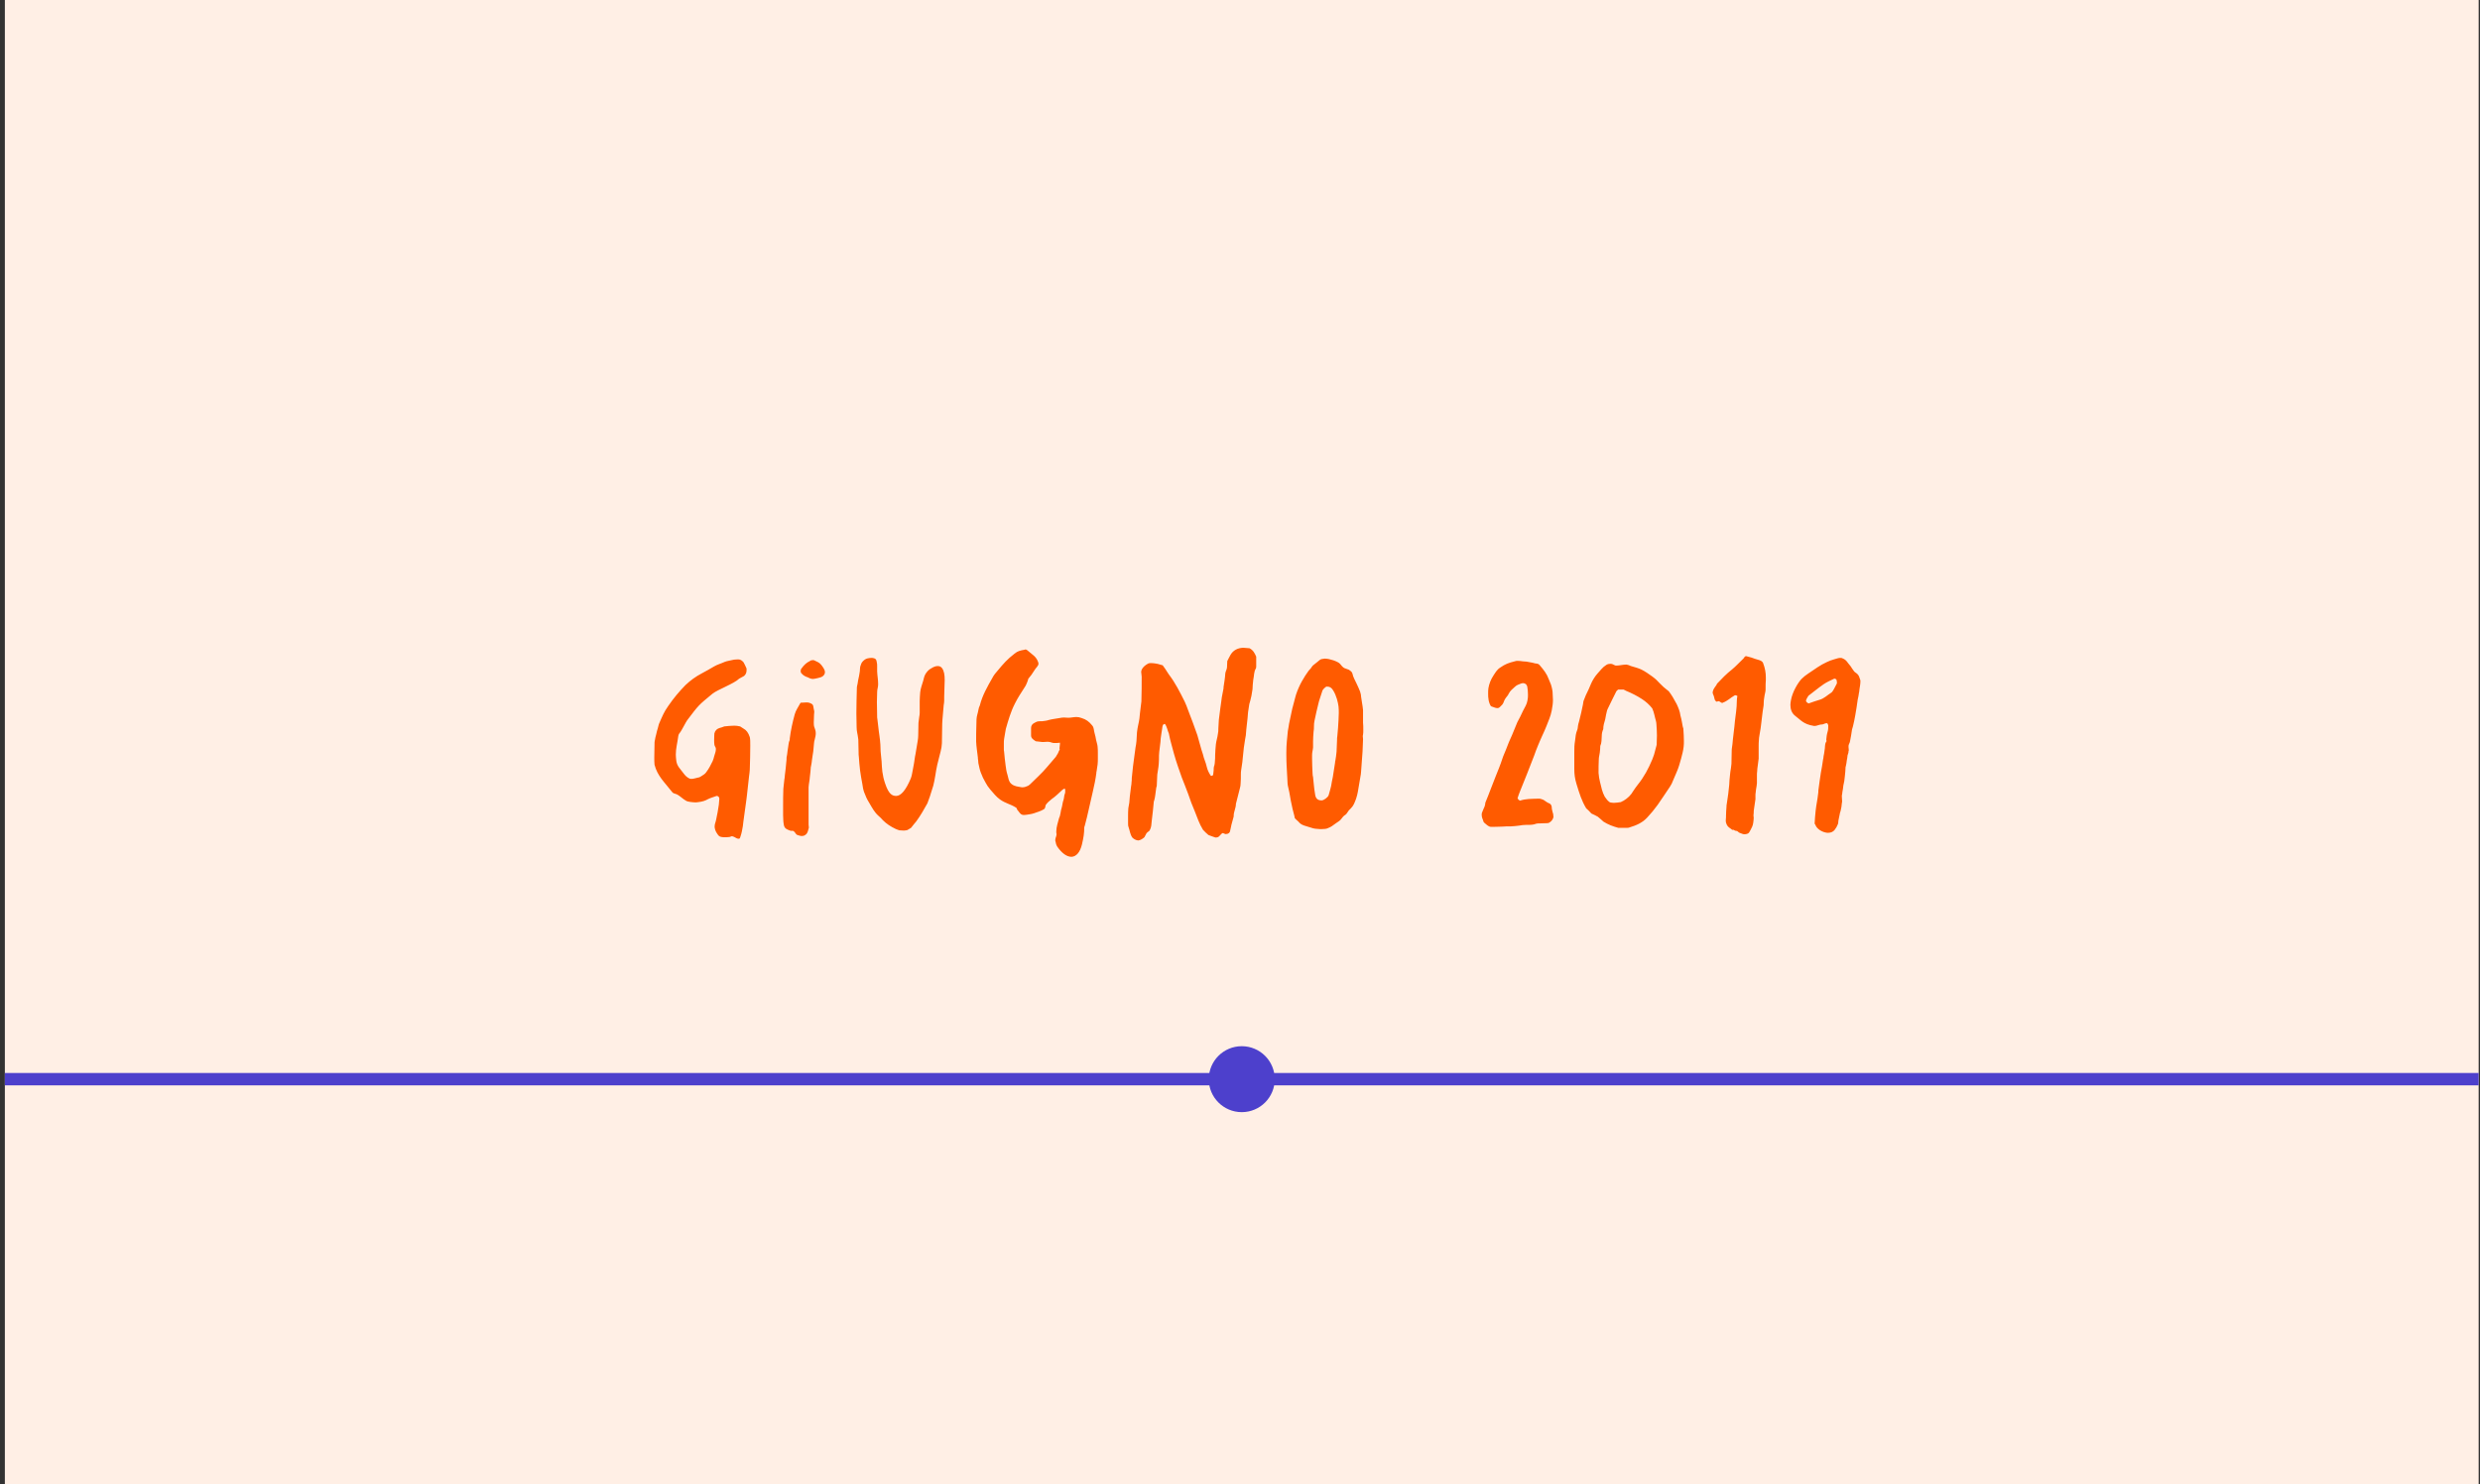 <svg width="401" height="240" viewBox="0 0 401 240" fill="none" xmlns="http://www.w3.org/2000/svg">
<rect x="0" y="0" width="401" height="240" fill="#333333" stroke="none"/>
<g clip-path="url(#clip0_5469_1087)">
<rect width="400" height="240" transform="translate(0.786)" fill="#FFEFE5"/>
<rect x="79.322" y="81.5" width="248" height="77" rx="20" fill="#FFEFE5"/>
<path d="M121.234 119.18C121.314 119.5 121.314 120.02 121.314 120.58C121.314 121.86 121.274 123.18 121.234 124.46C121.234 124.82 121.154 125.1 121.114 125.54C121.074 125.98 121.034 126.18 120.994 126.62C120.914 127.34 120.874 127.7 120.794 128.42C120.754 128.7 120.754 128.82 120.714 129.1C120.634 129.66 120.594 130.02 120.514 130.58C120.474 130.78 120.474 130.94 120.434 131.14C120.354 131.82 120.274 132.22 120.194 132.9C120.154 133.18 120.154 133.3 120.114 133.58C119.994 134.22 119.954 134.58 119.754 135.18C119.674 135.38 119.674 135.62 119.474 135.62C119.474 135.62 119.474 135.62 119.434 135.62C119.034 135.62 118.834 135.3 118.394 135.22C118.354 135.22 118.354 135.22 118.354 135.22C118.194 135.22 118.074 135.34 117.914 135.34C117.634 135.38 117.394 135.38 117.194 135.38C117.034 135.38 116.874 135.38 116.674 135.34C116.434 135.3 116.274 135.22 116.114 135.02C115.794 134.58 115.634 134.3 115.554 133.78C115.554 133.7 115.554 133.66 115.554 133.62C115.554 133.22 115.714 132.98 115.794 132.54C115.874 132.06 115.954 131.82 116.034 131.34C116.114 130.86 116.154 130.58 116.234 130.1C116.274 129.74 116.274 129.5 116.314 129.14C116.314 128.9 116.114 128.7 115.914 128.7C115.874 128.7 115.794 128.7 115.754 128.74C115.314 128.9 114.874 129.02 114.474 129.22C113.994 129.5 113.554 129.62 112.914 129.7C112.714 129.74 112.554 129.74 112.394 129.74C112.154 129.74 111.874 129.7 111.554 129.66C111.274 129.62 111.074 129.58 110.834 129.42C110.314 129.1 110.074 128.82 109.554 128.5C109.234 128.3 108.914 128.38 108.674 128.06C107.434 126.46 106.314 125.5 105.834 123.66C105.794 123.26 105.794 122.86 105.794 122.46C105.794 121.78 105.834 121.06 105.834 120.18C105.834 120.02 105.834 119.94 105.874 119.78C105.954 119.34 105.994 119.1 106.114 118.7C106.194 118.34 106.234 118.14 106.354 117.78C106.474 117.42 106.474 117.18 106.634 116.86C107.114 115.78 107.354 115.14 108.034 114.18C108.994 112.78 109.794 111.86 110.834 110.78C111.634 110.02 112.514 109.38 113.514 108.86C114.154 108.5 114.794 108.18 115.434 107.78C115.954 107.46 116.594 107.3 117.194 107.02C117.594 106.86 118.074 106.82 118.514 106.7C118.794 106.62 119.074 106.66 119.354 106.62C119.714 106.62 119.954 106.78 120.234 107.1C120.394 107.38 120.554 107.74 120.714 108.1C120.714 108.18 120.714 108.26 120.714 108.34C120.714 108.7 120.634 109.02 120.314 109.3C120.074 109.42 119.794 109.58 119.514 109.74C118.714 110.54 116.034 111.5 115.194 112.18C112.914 114.06 112.994 113.98 111.114 116.46C110.954 116.66 110.194 118.14 110.034 118.34C109.834 118.58 109.714 118.74 109.674 119.02C109.514 120.22 109.274 121.02 109.274 122.02C109.274 122.34 109.314 122.66 109.354 123.02C109.474 123.9 109.954 124.26 110.474 124.98C110.794 125.42 111.074 125.7 111.514 125.9C111.634 125.94 111.714 125.94 111.834 125.94C112.154 125.94 112.434 125.82 112.834 125.74C113.114 125.7 113.234 125.62 113.474 125.46C113.794 125.26 113.994 125.14 114.194 124.86C114.674 124.22 114.874 123.78 115.234 123.06C115.354 122.78 115.394 122.62 115.474 122.3C115.594 121.82 115.754 121.58 115.754 121.1C115.754 120.82 115.554 120.7 115.514 120.42C115.474 120.18 115.474 119.9 115.474 119.62C115.474 119.1 115.514 118.58 115.514 118.58C115.634 118.1 115.954 117.82 116.394 117.7C116.594 117.66 116.794 117.58 117.114 117.46C117.594 117.42 118.114 117.34 118.714 117.34C118.994 117.34 119.354 117.38 119.674 117.46C119.834 117.58 120.034 117.7 120.234 117.82C120.674 118.06 120.994 118.46 121.234 119.18ZM132.783 107.5C133.023 107.82 133.383 108.26 133.383 108.66C133.383 108.74 133.383 108.86 133.343 108.94C133.103 109.54 132.463 109.58 131.783 109.74C131.663 109.74 131.583 109.78 131.463 109.78C131.183 109.78 130.943 109.7 130.663 109.54C130.183 109.38 129.863 109.22 129.543 108.82C129.463 108.7 129.463 108.58 129.463 108.5C129.463 108.34 129.503 108.18 129.623 108.06C130.023 107.5 130.423 107.14 130.943 106.9C131.063 106.78 131.263 106.74 131.423 106.74C131.503 106.74 131.623 106.74 131.663 106.78C132.103 107.02 132.423 107.06 132.783 107.5ZM131.583 116.82C131.583 117.1 131.583 117.38 131.703 117.66C131.823 117.94 131.903 118.26 131.903 118.58C131.903 118.9 131.823 119.22 131.743 119.54C131.583 120.02 131.623 120.46 131.543 121.02C131.503 121.38 131.503 121.62 131.423 121.98C131.383 122.3 131.343 122.46 131.303 122.78C131.263 123.22 131.223 123.42 131.143 123.86C131.143 123.94 131.103 123.94 131.103 124.02C131.063 124.66 131.023 125.02 130.943 125.66C130.903 126.3 130.783 126.66 130.743 127.3C130.743 128.1 130.743 128.74 130.743 129.38C130.743 130.66 130.743 131.78 130.743 133.34C130.743 133.5 130.783 133.62 130.783 133.78C130.783 133.82 130.783 133.9 130.743 133.98C130.623 134.42 130.583 134.78 130.183 135.02C130.023 135.14 129.823 135.18 129.663 135.18C129.423 135.18 129.223 135.1 128.943 135.02C128.623 134.9 128.623 134.58 128.303 134.38C128.223 134.34 128.183 134.34 128.103 134.34C128.023 134.34 127.983 134.34 127.943 134.34C127.863 134.34 127.823 134.34 127.743 134.3C127.463 134.18 127.263 134.14 127.023 133.94C126.863 133.78 126.783 133.62 126.743 133.38C126.623 132.78 126.663 132.42 126.623 131.82C126.623 131.22 126.623 130.74 126.623 130.26C126.623 129.38 126.623 128.62 126.663 127.54C126.703 126.94 126.783 126.62 126.823 126.06C126.863 125.78 126.903 125.66 126.903 125.38C127.023 124.54 127.063 124.02 127.143 123.18C127.183 122.9 127.183 122.78 127.183 122.5C127.263 122.06 127.303 121.86 127.343 121.42C127.383 121.22 127.383 121.1 127.423 120.9C127.503 120.46 127.503 120.14 127.623 119.82C127.703 119.7 127.703 119.54 127.703 119.38C127.863 118.1 128.143 116.82 128.503 115.5C128.703 114.82 129.023 114.42 129.383 113.74C129.423 113.66 129.463 113.62 129.543 113.62C129.583 113.62 129.623 113.62 129.663 113.62C129.903 113.62 130.143 113.58 130.383 113.58C130.663 113.58 130.903 113.62 131.183 113.78C131.543 113.94 131.503 114.3 131.583 114.66C131.623 114.82 131.663 114.98 131.663 115.1C131.663 115.26 131.623 115.42 131.623 115.58C131.623 116.02 131.583 116.42 131.583 116.82ZM152.67 113.22C152.67 113.26 152.67 113.26 152.67 113.3C152.67 113.58 152.63 113.74 152.59 114.02C152.51 114.94 152.47 115.42 152.39 116.34C152.39 116.62 152.35 116.74 152.35 117.02C152.31 117.98 152.35 118.54 152.31 119.5C152.31 120.02 152.31 120.34 152.23 120.86C152.15 121.38 152.03 121.7 151.91 122.22C151.79 122.78 151.67 123.1 151.55 123.66C151.39 124.34 151.35 124.74 151.23 125.42C151.11 126.06 151.07 126.42 150.91 127.02C150.59 128.14 150.07 129.66 149.95 129.9C149.39 130.9 148.83 131.9 148.15 132.82C147.87 133.14 147.63 133.46 147.31 133.86C147.15 133.94 146.91 134.1 146.71 134.22C146.51 134.26 146.35 134.3 146.15 134.3C145.91 134.3 145.67 134.26 145.43 134.26C145.35 134.22 145.27 134.22 145.19 134.18C145.03 134.14 144.91 134.06 144.79 134.02C144.03 133.66 143.35 133.22 142.75 132.62C142.55 132.38 142.31 132.14 142.07 131.94C141.39 131.34 141.07 130.7 140.55 129.82C140.15 129.18 139.99 128.78 139.71 128.06C139.55 127.58 139.51 127.26 139.43 126.74C139.27 125.9 139.19 125.42 139.07 124.58C138.95 123.74 138.95 123.22 138.87 122.38C138.83 122.1 138.83 121.98 138.83 121.7C138.79 120.98 138.83 120.62 138.79 119.9C138.79 119.7 138.79 119.54 138.75 119.34C138.67 118.66 138.51 118.26 138.51 117.58C138.51 116.74 138.47 116.02 138.47 115.34C138.47 114.02 138.51 112.86 138.55 111.22C138.55 110.94 138.63 110.82 138.67 110.54C138.71 110.34 138.71 110.22 138.75 110.02C138.87 109.46 138.95 109.14 139.03 108.54C139.07 108.22 139.03 108.06 139.11 107.74C139.23 107.42 139.27 107.18 139.51 106.94C139.75 106.7 139.95 106.54 140.27 106.46C140.51 106.42 140.67 106.38 140.87 106.38C141.03 106.38 141.19 106.38 141.39 106.46C141.63 106.54 141.71 106.74 141.75 106.98C141.83 107.26 141.83 107.5 141.83 107.74C141.83 107.9 141.83 108.02 141.83 108.18C141.83 108.3 141.83 108.42 141.83 108.58C141.87 109.38 141.99 109.86 141.99 110.66C141.99 111.14 141.83 111.42 141.83 111.9C141.83 112.54 141.79 113.02 141.79 113.54C141.79 114.3 141.83 115.02 141.83 116.02C141.83 116.14 141.87 116.18 141.87 116.3C141.95 117.1 142.03 117.54 142.11 118.34C142.15 118.54 142.15 118.7 142.19 118.9C142.27 119.46 142.31 119.82 142.35 120.38C142.39 120.82 142.35 121.06 142.39 121.5C142.43 122.14 142.51 122.5 142.55 123.14C142.59 123.78 142.59 124.14 142.67 124.78C142.79 125.54 142.87 125.94 143.11 126.66C143.71 128.46 144.27 128.66 144.83 128.7C144.83 128.7 144.87 128.7 144.91 128.7C145.67 128.7 146.47 127.78 147.27 125.86C147.47 125.34 147.47 125.02 147.59 124.5C147.67 124.1 147.71 123.86 147.79 123.42C147.87 122.98 147.87 122.78 147.95 122.34C147.99 122.18 147.99 122.1 148.03 121.94C148.11 121.58 148.11 121.34 148.19 120.98C148.27 120.5 148.31 120.26 148.39 119.78C148.43 119.46 148.47 119.26 148.47 118.94C148.51 118.14 148.47 117.7 148.51 116.9C148.55 116.54 148.59 116.3 148.63 115.94C148.67 115.66 148.71 115.54 148.71 115.26C148.71 114.98 148.71 114.7 148.71 114.46C148.71 114.1 148.71 113.74 148.71 113.38C148.71 112.94 148.75 112.5 148.79 111.94C148.87 111.22 149.07 110.82 149.27 110.1C149.39 109.66 149.43 109.34 149.67 108.94C149.95 108.54 150.15 108.3 150.59 108.06C151.03 107.78 151.35 107.7 151.63 107.7C151.95 107.7 152.15 107.82 152.31 108.02C152.67 108.5 152.75 109.18 152.75 109.98C152.75 110.82 152.67 111.74 152.67 112.66C152.67 112.86 152.67 113.02 152.67 113.22ZM177.476 120.74C177.516 121.14 177.516 121.42 177.516 121.74C177.516 122.02 177.516 122.3 177.516 122.66C177.516 123.02 177.516 123.22 177.476 123.62C177.436 124.02 177.356 124.26 177.316 124.7C177.276 124.78 177.276 124.86 177.276 124.98C177.196 125.54 177.156 125.86 177.036 126.46C176.916 127.02 176.836 127.34 176.716 127.94C176.476 129.02 176.276 129.82 176.076 130.74C175.876 131.7 175.636 132.62 175.396 133.54C175.356 133.62 175.316 133.74 175.316 133.82C175.316 134.74 175.196 135.46 174.956 136.5C174.636 137.86 173.996 138.5 173.276 138.54H173.236C172.476 138.54 171.676 137.94 170.956 136.9C170.716 136.54 170.756 136.3 170.636 135.94C170.636 135.82 170.636 135.66 170.676 135.54C170.756 135.3 170.836 135.1 170.836 134.86C170.796 134.7 170.796 134.58 170.796 134.46C170.796 133.7 171.076 132.98 171.236 132.3C171.516 131.74 171.476 131.14 171.676 130.58C171.796 130.18 171.796 129.78 171.956 129.38C172.076 129.02 172.036 128.66 172.196 128.3C172.236 128.22 172.236 128.1 172.236 128.02C172.236 127.94 172.236 127.82 172.236 127.74C172.236 127.66 172.196 127.58 172.156 127.5C172.036 127.54 171.916 127.62 171.796 127.7C171.236 128.22 170.676 128.78 170.036 129.22C169.676 129.5 169.316 129.82 169.076 130.18C168.996 130.42 169.036 130.66 168.836 130.82C168.276 131.18 167.836 131.26 167.196 131.5C166.916 131.58 166.796 131.62 166.516 131.66C166.156 131.7 165.916 131.78 165.636 131.78C165.516 131.78 165.396 131.78 165.276 131.74C164.876 131.58 164.796 131.26 164.516 130.98C164.396 130.82 164.436 130.66 164.276 130.58C163.316 129.98 162.636 129.94 161.676 129.26C161.076 128.82 160.676 128.3 160.116 127.66C159.756 127.22 159.596 126.98 159.356 126.54C158.996 125.9 158.836 125.58 158.596 124.94C158.396 124.42 158.356 124.1 158.236 123.58C158.156 123.3 158.196 123.14 158.156 122.9C158.116 122.74 158.116 122.62 158.116 122.5C157.996 121.46 157.876 120.78 157.836 119.9C157.836 118.98 157.836 118.06 157.876 117.14C157.876 116.58 157.876 116.02 158.036 115.5C158.196 115.02 158.196 114.5 158.436 114.06C158.836 112.46 159.636 111.06 160.436 109.66C160.676 109.18 161.036 108.74 161.396 108.34C162.196 107.38 162.876 106.58 164.036 105.7C164.556 105.26 164.996 105.18 165.676 105.06C165.716 105.02 165.756 105.02 165.796 105.02C165.956 105.02 166.076 105.1 166.196 105.22C166.916 105.86 167.556 106.14 167.876 107.1C167.876 107.14 167.916 107.22 167.916 107.3C167.916 107.7 167.476 107.98 167.236 108.42C166.916 108.94 166.636 109.34 166.276 109.74C166.196 110.02 166.116 110.3 165.996 110.54C165.916 110.78 165.756 111.02 165.596 111.26C165.076 112.06 164.556 112.86 164.116 113.74C163.436 115.06 163.036 116.46 162.636 117.86C162.516 118.38 162.476 118.94 162.356 119.5C162.316 119.74 162.316 119.98 162.316 120.26C162.316 120.54 162.316 120.82 162.316 121.14C162.316 121.26 162.316 121.38 162.356 121.54C162.436 122.38 162.476 122.86 162.596 123.74C162.676 124.34 162.716 124.7 162.916 125.34C163.076 125.9 163.076 126.34 163.516 126.74C164.036 127.18 164.596 127.18 165.196 127.3C165.236 127.3 165.316 127.3 165.396 127.3C165.676 127.3 165.956 127.18 166.236 127.06C166.356 126.98 166.476 126.9 166.556 126.82C167.476 125.9 168.436 125.06 169.276 124.06C169.756 123.5 170.236 122.94 170.716 122.38C170.836 122.18 170.956 121.98 171.076 121.78C171.156 121.58 171.236 121.38 171.356 121.18C171.316 121.14 171.316 121.06 171.316 120.98C171.316 120.78 171.396 120.42 171.396 120.22C171.396 120.14 171.356 120.06 171.316 120.06V120.1C171.076 120.14 170.796 120.14 170.596 120.14C170.396 120.14 170.236 120.14 170.156 120.1C169.836 119.98 169.596 119.94 169.396 119.94C169.156 119.94 168.956 119.98 168.716 119.98C168.636 119.98 168.596 119.98 168.516 119.98C168.196 119.94 167.836 119.9 167.476 119.86C167.316 119.74 167.156 119.66 167.036 119.54C166.836 119.38 166.716 119.18 166.716 118.94V117.7C166.716 117.3 166.956 117.02 167.316 116.86C167.436 116.78 167.556 116.74 167.756 116.66C167.956 116.62 168.236 116.62 168.516 116.62C168.876 116.58 169.236 116.54 169.596 116.42C170.156 116.26 170.756 116.22 171.356 116.1C171.556 116.06 171.796 116.02 172.036 116.02C172.276 116.02 172.476 116.06 172.716 116.06C173.196 116.06 173.596 115.94 174.036 115.94C174.316 115.94 174.556 115.98 174.876 116.1C175.636 116.34 176.076 116.66 176.596 117.3C176.916 117.66 176.836 118.06 176.996 118.58C177.116 118.98 177.156 119.22 177.236 119.66C177.316 120.06 177.436 120.3 177.476 120.74ZM203.121 106.18V107.66C203.121 107.78 203.121 107.94 203.081 108.06C202.721 108.62 202.801 109.22 202.641 109.94C202.601 110.26 202.601 110.42 202.561 110.74C202.521 111.1 202.561 111.34 202.481 111.7C202.401 112.34 202.321 112.66 202.161 113.3C202.121 113.54 202.041 113.62 202.001 113.86C201.921 114.38 201.881 114.66 201.801 115.18C201.761 115.54 201.761 115.78 201.721 116.14C201.641 116.86 201.601 117.22 201.521 117.94C201.481 118.3 201.481 118.54 201.441 118.9C201.401 119.18 201.361 119.3 201.321 119.58C201.241 120.1 201.201 120.38 201.121 120.9C201.041 121.5 201.041 121.82 200.961 122.42C200.921 122.74 200.921 122.9 200.881 123.22C200.801 123.74 200.761 124.06 200.681 124.58C200.641 124.86 200.641 124.98 200.641 125.26C200.641 125.82 200.641 126.1 200.601 126.66C200.601 126.98 200.561 127.14 200.481 127.46C200.241 128.46 200.041 129.14 199.841 129.98C199.841 130.66 199.481 131.26 199.481 131.9C199.481 131.94 199.481 131.98 199.481 132.02C199.361 132.46 199.241 132.9 199.121 133.34C199.041 133.66 199.001 133.98 198.921 134.26C198.881 134.66 198.601 134.86 198.241 134.86C198.201 134.86 198.161 134.86 198.121 134.86C198.001 134.82 197.881 134.78 197.721 134.7C197.561 134.74 197.441 134.9 197.321 135.02C197.241 135.14 197.121 135.22 197.041 135.3C196.921 135.38 196.801 135.42 196.641 135.42C196.601 135.42 196.561 135.42 196.521 135.42C196.161 135.3 195.801 135.18 195.401 135.02C195.121 134.78 194.761 134.46 194.521 134.18C193.921 133.22 193.601 132.22 193.201 131.22C192.801 130.3 192.441 129.34 192.121 128.38C191.801 127.5 191.441 126.62 191.081 125.7C190.641 124.46 190.201 123.22 189.841 121.94C189.561 120.82 189.201 119.74 189.001 118.62C188.761 118.1 188.721 117.54 188.361 117.06C188.161 117.06 188.041 117.18 188.001 117.34C187.961 117.5 187.921 117.62 187.921 117.78C187.841 118.3 187.761 118.74 187.681 119.38C187.641 119.58 187.681 119.74 187.641 119.94C187.561 120.58 187.521 120.94 187.441 121.58C187.441 121.78 187.401 121.94 187.401 122.14C187.401 122.66 187.401 122.98 187.361 123.5C187.321 124.18 187.201 124.58 187.121 125.26C187.081 125.94 187.081 126.34 187.041 127.06C187.041 127.18 187.001 127.22 186.961 127.34C186.881 127.82 186.881 128.06 186.801 128.54C186.761 128.86 186.721 129.06 186.641 129.38C186.641 129.46 186.561 129.54 186.561 129.62C186.441 130.78 186.401 131.46 186.241 132.62C186.161 133.3 186.201 133.74 185.881 134.3C185.761 134.42 185.601 134.54 185.401 134.7C185.281 134.94 185.161 135.18 185.041 135.38C184.721 135.66 184.401 135.86 184.041 135.9C183.681 135.86 183.361 135.7 183.081 135.42C182.721 134.9 182.681 134.3 182.481 133.74C182.401 133.54 182.401 133.34 182.401 133.1C182.401 132.98 182.401 132.86 182.401 132.7C182.401 132.66 182.401 132.66 182.401 132.62C182.401 132.38 182.401 132.18 182.401 131.98C182.401 131.54 182.401 131.22 182.441 130.7C182.481 130.34 182.561 130.14 182.601 129.78C182.641 129.42 182.641 129.18 182.681 128.82C182.761 128.18 182.801 127.82 182.881 127.18C182.921 126.9 182.961 126.78 182.961 126.5C183.001 126.22 183.001 126.1 183.001 125.82C183.081 125.06 183.121 124.66 183.201 123.9C183.361 122.74 183.441 122.06 183.601 120.9C183.681 120.46 183.721 120.26 183.761 119.82C183.801 119.26 183.801 118.98 183.841 118.42C183.881 117.94 183.961 117.7 184.041 117.22C184.121 116.78 184.201 116.58 184.241 116.14C184.281 115.82 184.281 115.66 184.321 115.34C184.401 114.7 184.441 114.34 184.521 113.7C184.561 113.5 184.561 113.34 184.561 113.14C184.601 111.7 184.601 110.86 184.601 109.42C184.601 109.14 184.521 108.9 184.521 108.66C184.521 108.54 184.561 108.42 184.601 108.3C184.841 107.78 185.281 107.5 185.641 107.3C185.801 107.22 185.961 107.22 186.161 107.22C186.401 107.22 186.681 107.26 186.921 107.3C187.281 107.34 187.641 107.5 188.001 107.58C188.121 107.78 188.281 107.94 188.401 108.14C188.521 108.34 188.641 108.54 188.761 108.7C188.841 108.82 188.921 108.94 189.001 109.06C190.041 110.42 190.801 111.94 191.561 113.46C191.761 113.9 191.961 114.38 192.121 114.86C192.641 116.18 193.121 117.5 193.601 118.86C193.921 119.9 194.161 120.98 194.521 122.02C194.601 122.34 194.681 122.66 194.801 122.94C194.921 123.26 195.041 123.62 195.121 123.98C195.241 124.5 195.481 125.02 195.801 125.46C195.961 125.46 196.121 125.42 196.161 125.26C196.201 125.02 196.201 124.82 196.241 124.58C196.241 124.3 196.241 124.02 196.361 123.74C196.401 123.54 196.441 123.34 196.441 123.1C196.481 122.7 196.481 122.5 196.481 122.1C196.521 121.42 196.521 121.02 196.601 120.34C196.681 119.7 196.841 119.34 196.921 118.7C197.001 118.34 197.001 118.14 197.001 117.78C197.041 117.22 197.041 116.94 197.081 116.38C197.161 115.66 197.241 115.22 197.321 114.5C197.361 114.18 197.401 113.98 197.441 113.66C197.481 113.3 197.521 113.1 197.561 112.74C197.641 112.26 197.721 111.98 197.801 111.5C197.841 111.34 197.841 111.26 197.841 111.1C197.961 110.26 198.081 109.66 198.121 108.9C198.161 108.54 198.401 108.22 198.401 107.86C198.401 107.54 198.441 107.22 198.441 106.9C198.641 106.54 198.761 106.22 198.961 105.9C199.401 105.14 200.121 104.78 201.001 104.74C201.361 104.74 201.721 104.82 202.041 104.82C202.641 105.14 202.881 105.62 203.121 106.18ZM220.394 116.86C220.434 117.3 220.434 117.46 220.434 117.9C220.434 117.98 220.434 118.06 220.434 118.14C220.434 118.34 220.434 118.54 220.394 118.78C220.394 118.86 220.354 118.94 220.354 119.02C220.354 119.18 220.394 119.34 220.394 119.5C220.394 119.54 220.394 119.54 220.394 119.58C220.354 120.34 220.354 120.78 220.314 121.54C220.234 122.82 220.154 123.54 220.074 124.82C220.074 124.98 220.034 125.06 220.034 125.22C219.914 125.86 219.874 126.22 219.754 126.86C219.594 127.74 219.554 128.3 219.274 129.14C219.034 129.78 218.874 130.26 218.434 130.7C218.194 130.9 217.994 131.14 217.834 131.42C217.754 131.54 217.674 131.66 217.554 131.74C217.274 131.9 217.074 132.14 216.874 132.42C216.674 132.7 216.394 132.86 216.034 133.1C215.394 133.54 215.354 133.66 214.634 133.94C214.474 134.02 214.114 134.06 213.714 134.06C213.594 134.06 213.474 134.06 213.394 134.06C212.834 134.02 212.514 134.02 211.954 133.82C211.154 133.54 210.434 133.5 209.954 132.86C209.874 132.78 209.354 132.34 209.354 132.26C209.274 131.74 209.114 131.34 208.994 130.78C208.874 130.26 208.834 129.98 208.714 129.46C208.594 128.94 208.594 128.62 208.474 128.1C208.394 127.66 208.314 127.46 208.234 127.02C208.154 126.58 208.194 126.34 208.154 125.9C208.074 124.38 207.994 123.46 207.994 122.02C207.994 121.9 207.994 121.78 207.994 121.66C207.994 120.3 208.114 119.54 208.234 118.22C208.274 117.94 208.314 117.82 208.354 117.54C208.394 117.34 208.394 117.22 208.434 117.02C208.634 116.06 208.754 115.54 208.954 114.58C209.074 114.1 209.154 113.86 209.274 113.38C209.394 112.98 209.434 112.7 209.554 112.34C210.074 110.74 210.874 109.46 211.594 108.46C211.714 108.34 211.834 108.18 211.954 108.06C212.074 107.9 212.154 107.74 212.274 107.62C213.554 106.66 213.314 106.58 214.154 106.5C214.194 106.5 214.234 106.5 214.274 106.5C214.954 106.5 216.314 106.94 216.674 107.34C216.874 107.58 217.074 107.86 217.354 108.02C217.594 108.14 217.874 108.18 218.114 108.3C218.354 108.46 218.594 108.62 218.674 108.9C218.794 109.5 219.114 110.02 219.354 110.54C219.554 110.98 219.754 111.38 219.914 111.82C219.994 112.1 220.074 112.34 220.074 112.62C220.154 113.34 220.314 113.94 220.394 114.82C220.394 114.98 220.394 115.18 220.394 115.3C220.394 115.7 220.394 116.02 220.394 116.42C220.394 116.58 220.394 116.7 220.394 116.86ZM216.434 114.26C216.354 113.62 216.114 112.5 215.554 111.62C215.274 111.18 215.034 111.02 214.554 111.02H214.514C214.354 111.02 213.874 111.5 213.834 111.66C213.594 112.46 213.274 113.3 213.194 113.7C212.914 114.78 212.794 115.42 212.554 116.5C212.394 117.14 212.514 117.74 212.394 118.34C212.314 119.06 212.354 119.22 212.314 119.9C212.314 119.98 212.314 120.02 212.314 120.1C212.314 120.3 212.314 120.46 212.314 120.62C212.314 120.7 212.314 120.78 212.314 120.86C212.274 121.34 212.154 121.62 212.154 122.1C212.154 122.3 212.154 122.46 212.154 122.66C212.154 123.5 212.194 124.14 212.234 125.1C212.234 125.34 212.274 125.46 212.314 125.66C212.434 126.62 212.434 127.22 212.634 128.38C212.674 128.66 212.754 129.42 213.634 129.42C213.674 129.42 213.674 129.42 213.714 129.42C214.034 129.42 214.714 128.94 214.834 128.58C214.994 128.02 215.154 127.46 215.234 127.1C215.314 126.58 215.394 126.18 215.514 125.62C215.674 124.7 215.714 124.22 215.874 123.3C215.874 123.18 215.874 123.14 215.914 123.02C215.994 122.46 216.074 122.14 216.114 121.54C216.154 120.78 216.154 120.38 216.194 119.62C216.194 119.42 216.194 119.26 216.234 119.06C216.274 118.54 216.314 118.22 216.354 117.7C216.394 116.82 216.474 116.1 216.474 115.3C216.474 114.98 216.474 114.62 216.434 114.26ZM241.142 114.22C240.942 114.14 240.742 113.46 240.702 113.22C240.622 112.82 240.622 112.46 240.622 112.14C240.622 111.86 240.622 111.58 240.662 111.3C240.782 110.58 241.062 109.86 241.462 109.26C241.782 108.78 242.022 108.3 242.582 107.94C243.382 107.38 243.942 107.18 244.902 106.94C245.102 106.86 245.262 106.86 245.422 106.86C245.702 106.86 245.942 106.9 246.262 106.94C246.462 106.94 246.582 106.98 246.822 106.98C247.342 107.1 247.662 107.1 248.182 107.26C248.502 107.3 248.742 107.3 248.942 107.54C249.622 108.34 250.102 108.94 250.422 109.82C250.542 110.1 250.662 110.42 250.782 110.7C250.942 111.22 251.062 111.7 251.062 112.34C251.062 112.66 251.102 112.9 251.102 113.18C251.102 113.74 251.022 114.22 250.902 114.9C250.702 115.9 250.422 116.42 250.062 117.38C249.822 118.02 249.622 118.38 249.342 119.02C249.102 119.58 248.942 119.9 248.702 120.5C248.422 121.14 248.302 121.54 248.062 122.18C247.182 124.42 246.582 126.02 245.782 127.94C245.622 128.3 245.502 128.7 245.382 129.06C245.462 129.26 245.582 129.38 245.782 129.46C246.742 129.14 247.622 129.18 248.782 129.14C248.822 129.14 248.862 129.14 248.862 129.14C249.142 129.14 249.342 129.26 249.582 129.34C249.862 129.5 250.142 129.78 250.502 129.9C250.702 129.98 250.862 130.18 250.902 130.46C250.902 130.78 250.982 131.06 251.062 131.38C251.182 131.62 251.142 131.9 251.182 132.14C251.062 132.58 250.822 132.82 250.502 133.02C250.422 133.06 250.302 133.1 250.222 133.1C249.822 133.1 249.382 133.14 248.982 133.14C248.822 133.14 248.622 133.14 248.422 133.18C247.942 133.38 247.462 133.38 246.942 133.38C246.902 133.38 246.822 133.38 246.782 133.38C246.422 133.38 246.022 133.42 245.622 133.5C245.182 133.54 244.702 133.62 244.302 133.62C243.742 133.62 243.342 133.62 242.942 133.66C242.542 133.66 242.102 133.7 241.462 133.7C241.382 133.7 241.302 133.7 241.182 133.7C241.102 133.7 240.982 133.7 240.862 133.66C240.462 133.5 240.302 133.26 239.982 133.02C239.942 132.98 239.862 132.9 239.862 132.82C239.782 132.5 239.582 132.22 239.582 131.78C239.582 131.66 239.582 131.54 239.622 131.42C239.662 131.3 239.782 131.02 239.902 130.74C240.022 130.5 240.102 130.3 240.142 130.06C240.142 129.94 240.142 129.82 240.222 129.66C240.782 128.34 241.262 126.94 241.822 125.58C242.182 124.66 242.582 123.74 242.902 122.74C243.062 122.22 243.302 121.74 243.502 121.22C243.782 120.42 244.142 119.62 244.502 118.82C244.782 118.14 245.062 117.46 245.342 116.78C245.662 116.18 245.942 115.66 246.262 114.94C246.582 114.3 246.862 113.94 246.982 113.26C247.062 112.9 247.062 112.58 247.062 112.3C247.062 111.86 247.022 111.42 246.942 110.98C246.862 110.78 246.782 110.62 246.582 110.54C246.502 110.5 246.382 110.46 246.262 110.46C246.142 110.46 246.022 110.5 245.902 110.54C245.582 110.66 245.222 110.78 244.942 111.06C244.582 111.38 244.182 111.7 243.942 112.18C243.822 112.5 243.542 112.7 243.342 113.06C243.142 113.38 243.142 113.66 242.902 113.94C242.542 114.3 242.422 114.5 242.142 114.5C241.942 114.5 241.622 114.42 241.142 114.22ZM261.235 107.62C261.275 107.62 261.315 107.62 261.395 107.62C261.875 107.62 262.395 107.46 262.995 107.46C263.275 107.5 263.435 107.58 263.715 107.7C264.395 107.9 264.875 108.02 265.395 108.26C266.035 108.58 266.595 108.98 267.155 109.38C267.395 109.54 267.595 109.74 267.795 109.9C268.195 110.3 268.555 110.7 268.955 111.06C269.195 111.3 269.475 111.46 269.835 111.78C270.275 112.34 270.715 113.1 271.115 113.86C271.395 114.46 271.635 115.06 271.715 115.7C271.795 116.06 271.915 116.38 271.955 116.74C272.035 117.06 272.035 117.38 272.155 117.7C272.195 117.78 272.195 117.86 272.195 117.98C272.235 118.62 272.275 119.18 272.275 119.82C272.275 120.1 272.275 120.42 272.235 120.74C272.155 121.46 271.995 121.98 271.835 122.62C271.635 123.34 271.435 124.1 271.115 124.82C270.915 125.3 270.715 125.74 270.515 126.22C270.395 126.54 270.235 126.9 270.035 127.18C269.355 128.18 268.715 129.18 268.035 130.14C267.515 130.86 266.955 131.54 266.355 132.18C265.595 133.02 264.595 133.46 263.515 133.78C263.355 133.86 263.155 133.86 262.995 133.86H261.675C260.795 133.62 260.035 133.34 259.275 132.86C258.995 132.62 258.715 132.34 258.355 132.06C258.075 131.9 257.755 131.74 257.315 131.54C257.075 131.26 256.755 130.94 256.475 130.7C255.715 129.42 255.395 128.34 254.915 126.78C254.635 125.86 254.555 125.18 254.555 124.34C254.555 124.02 254.555 123.74 254.555 123.42C254.555 122.82 254.555 122.18 254.555 121.58C254.555 120.98 254.555 120.46 254.675 119.78C254.755 119.1 254.795 118.58 255.035 118.02C255.115 117.82 255.115 117.58 255.155 117.34C255.195 117.14 255.235 116.9 255.315 116.7C255.435 116.22 255.555 115.7 255.675 115.22C255.755 114.78 255.875 114.34 255.955 113.9C255.995 113.7 255.995 113.54 256.035 113.38C256.275 112.7 256.515 112.18 256.875 111.46C257.195 110.74 257.315 110.34 257.715 109.7C258.115 109.06 258.515 108.7 258.915 108.22C259.155 107.94 259.435 107.7 259.755 107.5C259.955 107.38 260.155 107.34 260.355 107.34C260.515 107.34 260.635 107.34 260.795 107.42C260.915 107.5 261.035 107.54 261.235 107.62ZM262.515 111.5H261.635C261.475 111.66 261.355 111.74 261.315 111.86C260.875 112.7 260.475 113.58 260.035 114.46C259.955 114.62 259.875 114.78 259.835 114.94C259.715 115.38 259.635 115.86 259.555 116.3C259.395 116.82 259.235 117.34 259.235 117.9C259.075 118.26 258.995 118.62 258.995 118.98C258.955 119.54 258.995 120.1 258.755 120.62C258.755 120.98 258.715 121.34 258.675 121.7C258.635 122.06 258.515 122.42 258.515 122.78C258.475 123.5 258.475 124.26 258.475 124.98C258.515 125.5 258.595 125.98 258.715 126.46C258.915 127.26 259.075 128.1 259.475 128.82C259.715 129.18 259.955 129.5 260.315 129.74C260.515 129.78 260.755 129.82 260.955 129.82C261.355 129.82 261.715 129.74 262.075 129.7C262.235 129.62 262.355 129.54 262.475 129.5C263.155 129.1 263.715 128.58 264.115 127.86C264.355 127.54 264.555 127.18 264.835 126.86C265.835 125.62 266.555 124.26 267.155 122.82C267.275 122.46 267.435 122.14 267.515 121.78C267.635 121.38 267.715 120.98 267.835 120.58C267.875 120.5 267.875 120.38 267.875 120.3C267.875 119.86 267.915 119.38 267.915 118.94C267.915 118.34 267.875 117.74 267.835 117.14C267.835 116.94 267.795 116.78 267.755 116.58C267.555 115.94 267.475 115.22 267.155 114.54C266.715 113.98 266.155 113.46 265.475 113.02C264.675 112.5 263.795 112.06 262.915 111.7C262.795 111.62 262.675 111.58 262.515 111.5ZM281.044 134.5C280.924 134.38 280.844 134.34 280.684 134.34C280.444 134.34 280.444 134.18 280.284 134.18C280.244 134.18 280.244 134.18 280.204 134.18C280.164 134.18 280.124 134.18 280.124 134.18H280.084C279.724 133.86 279.404 133.78 279.204 133.34C279.084 133.1 279.044 132.9 279.044 132.7C279.044 132.54 279.084 132.34 279.084 132.14V132.1C279.084 132.06 279.084 131.98 279.084 131.94C279.084 131.38 279.124 131.02 279.164 130.42C279.164 130.26 279.164 130.18 279.204 130.02C279.284 129.38 279.364 129.02 279.444 128.38C279.524 127.82 279.524 127.46 279.604 126.9C279.644 126.3 279.644 125.98 279.724 125.38C279.764 124.9 279.804 124.66 279.884 124.18C279.924 123.9 279.924 123.78 279.964 123.5C280.004 122.7 279.964 122.22 280.004 121.42C280.004 120.98 280.084 120.78 280.124 120.34C280.164 120.02 280.164 119.82 280.204 119.5C280.284 118.7 280.364 118.26 280.444 117.46C280.484 117.14 280.484 116.94 280.524 116.62C280.604 115.98 280.644 115.66 280.724 115.02C280.764 114.7 280.764 114.5 280.804 114.18C280.844 113.54 280.804 113.1 280.924 112.54C280.844 112.5 280.764 112.46 280.684 112.42C280.644 112.42 280.644 112.42 280.604 112.42C280.444 112.42 280.364 112.54 280.204 112.62C280.004 112.7 279.284 113.38 278.564 113.62C278.564 113.66 278.524 113.66 278.484 113.66C278.284 113.66 278.164 113.46 277.924 113.38H277.884C277.764 113.38 277.684 113.46 277.564 113.46C277.524 113.46 277.484 113.42 277.444 113.38C277.204 113.18 277.244 112.94 277.124 112.58C277.044 112.34 276.924 112.18 276.924 111.94C276.924 111.9 276.964 111.82 276.964 111.78C277.044 111.34 277.444 110.94 277.524 110.78C277.564 110.7 277.604 110.62 277.644 110.54C278.404 109.74 279.164 108.94 280.044 108.26C280.724 107.7 281.284 107.06 281.924 106.46C282.044 106.3 282.124 106.1 282.324 106.1C282.324 106.1 282.324 106.1 282.364 106.1C282.684 106.18 282.924 106.26 283.244 106.34C283.724 106.5 283.724 106.54 284.204 106.66C284.604 106.78 284.924 106.86 285.084 107.22C285.404 108.06 285.524 108.78 285.524 109.54C285.524 109.66 285.524 109.82 285.524 109.94C285.484 110.42 285.484 110.78 285.484 111.34C285.484 111.54 285.484 111.66 285.444 111.86C285.364 112.3 285.284 112.5 285.244 112.94C285.164 113.38 285.204 113.62 285.164 114.06C285.044 114.86 284.964 115.3 284.884 116.1C284.844 116.38 284.844 116.5 284.804 116.78C284.764 117.14 284.724 117.38 284.684 117.74C284.604 118.22 284.564 118.46 284.484 118.94C284.444 119.22 284.404 119.34 284.404 119.62C284.364 119.98 284.364 120.34 284.364 120.62C284.364 120.9 284.364 121.14 284.364 121.42C284.364 121.78 284.364 122.18 284.364 122.66C284.324 123.14 284.244 123.42 284.204 123.9C284.164 124.22 284.124 124.38 284.124 124.7C284.084 124.94 284.084 125.18 284.084 125.38C284.084 125.5 284.084 125.62 284.084 125.74C284.084 126.02 284.084 126.3 284.084 126.62C284.044 127.22 283.924 127.54 283.884 128.14C283.844 128.34 283.844 128.46 283.844 128.62C283.844 128.66 283.844 128.7 283.844 128.74C283.844 128.86 283.844 129.02 283.844 129.22C283.764 129.86 283.684 130.22 283.604 130.86C283.564 131.06 283.564 131.22 283.564 131.42C283.564 131.58 283.524 131.74 283.524 131.86C283.524 131.98 283.564 132.1 283.564 132.22C283.564 132.46 283.524 132.74 283.484 133.06C283.404 133.54 283.284 133.78 283.044 134.22C282.884 134.5 282.804 134.74 282.524 134.82C282.364 134.86 282.244 134.9 282.084 134.9C281.884 134.9 281.684 134.82 281.484 134.74C281.284 134.66 281.204 134.66 281.044 134.5ZM297.257 132.7C297.217 132.9 297.257 133.06 297.177 133.26C297.017 133.66 296.897 133.86 296.657 134.18C296.417 134.5 296.017 134.66 295.617 134.66C295.577 134.66 295.497 134.66 295.457 134.66C294.657 134.58 293.777 134.06 293.537 133.38C293.537 133.3 293.417 133.26 293.417 133.14C293.457 132.34 293.497 131.9 293.577 131.1C293.697 130.02 293.857 129.46 293.977 128.38C294.017 128.18 294.017 128.02 294.017 127.82C294.097 127.26 294.137 126.9 294.217 126.34C294.297 125.82 294.337 125.5 294.417 124.98C294.577 124.14 294.657 123.66 294.777 122.82C294.817 122.62 294.857 122.5 294.857 122.3C294.937 121.94 294.977 121.7 295.017 121.34C295.137 120.82 295.017 120.42 295.257 119.98C295.297 119.94 295.337 119.86 295.337 119.82C295.337 119.74 295.297 119.66 295.297 119.58C295.337 119.18 295.377 118.78 295.497 118.38C295.617 118.02 295.617 117.66 295.617 117.3C295.617 117.18 295.497 117.06 295.457 116.94C295.417 116.94 295.377 116.94 295.337 116.94C295.097 116.94 294.897 117.1 294.657 117.14C294.377 117.14 294.097 117.22 293.857 117.3C293.737 117.34 293.617 117.38 293.457 117.38C293.417 117.38 293.377 117.38 293.297 117.38C291.577 117.1 291.177 116.42 290.257 115.74C289.697 115.3 289.497 114.66 289.497 113.98C289.497 113.74 289.537 113.5 289.577 113.26C289.817 111.86 290.737 110.38 291.297 109.78C291.657 109.42 291.937 109.22 292.337 108.94C293.497 108.18 294.297 107.54 295.377 107.06C295.777 106.86 296.137 106.74 296.537 106.62C296.977 106.5 297.257 106.38 297.537 106.38C297.657 106.38 297.817 106.38 297.937 106.46C298.577 106.7 298.737 107.18 299.177 107.66C299.297 107.78 299.337 107.9 299.417 108.02C299.577 108.26 299.657 108.38 299.817 108.58C300.057 108.82 300.257 108.86 300.457 109.14C300.657 109.42 300.657 109.62 300.777 109.9C300.817 109.98 300.817 110.06 300.817 110.14C300.817 110.58 300.737 110.98 300.657 111.5C300.657 111.7 300.617 111.86 300.577 112.06C300.537 112.5 300.457 112.7 300.377 113.14C300.217 114.14 300.177 114.7 299.977 115.7C299.857 116.38 299.777 116.74 299.617 117.42C299.577 117.66 299.497 117.74 299.457 117.98C299.337 118.7 299.297 119.14 299.137 119.86C299.097 120.14 298.937 120.3 298.897 120.58C298.897 120.66 298.897 120.74 298.897 120.82C298.897 120.98 298.937 121.1 298.937 121.3C298.937 121.34 298.937 121.38 298.897 121.46C298.897 121.74 298.817 121.86 298.737 122.14C298.697 122.46 298.697 122.62 298.617 122.94C298.577 123.3 298.537 123.54 298.457 123.9C298.457 123.94 298.417 123.98 298.417 124.02C298.377 124.62 298.377 124.94 298.297 125.54C298.257 126.14 298.177 126.46 298.057 127.02C298.017 127.46 297.977 127.66 297.897 128.1C297.897 128.3 297.857 128.42 297.817 128.62C297.817 128.7 297.817 128.78 297.817 128.82C297.817 129.1 297.857 129.3 297.857 129.54C297.857 129.62 297.857 129.74 297.817 129.86C297.777 130.34 297.737 130.62 297.617 131.1C297.617 131.18 297.577 131.26 297.537 131.34C297.417 131.86 297.377 132.18 297.257 132.7ZM296.537 111.42C296.697 111.14 296.817 110.86 297.017 110.5C297.017 110.3 297.017 110.18 296.977 110.02C296.977 109.9 296.817 109.74 296.657 109.74C296.657 109.74 296.617 109.74 296.577 109.74C296.017 110.02 295.417 110.26 294.897 110.62C294.017 111.22 293.217 111.9 292.417 112.5C292.257 112.74 292.137 112.94 292.057 113.14C292.057 113.18 292.017 113.26 292.017 113.3C292.017 113.42 292.097 113.5 292.217 113.62C292.257 113.66 292.377 113.7 292.457 113.74C293.057 113.54 293.657 113.3 294.257 113.14C294.937 112.94 295.457 112.42 296.017 112.06C296.097 112.02 296.177 111.94 296.257 111.86C296.337 111.74 296.457 111.58 296.537 111.42Z" fill="#FF5B00"/>
<path d="M195.452 174.5C195.452 177.446 197.84 179.833 200.786 179.833C203.731 179.833 206.119 177.446 206.119 174.5C206.119 171.554 203.731 169.167 200.786 169.167C197.84 169.167 195.452 171.554 195.452 174.5ZM200.786 175.5L454.381 175.5L454.381 173.5L200.786 173.5L200.786 175.5Z" fill="#4D40CC"/>
<path d="M-52.81 174.5L200.786 174.5" stroke="#4D40CC" stroke-width="2"/>
</g>
<defs>
<clipPath id="clip0_5469_1087">
<rect width="400" height="240" fill="white" transform="translate(0.786)"/>
</clipPath>
</defs>
</svg>
